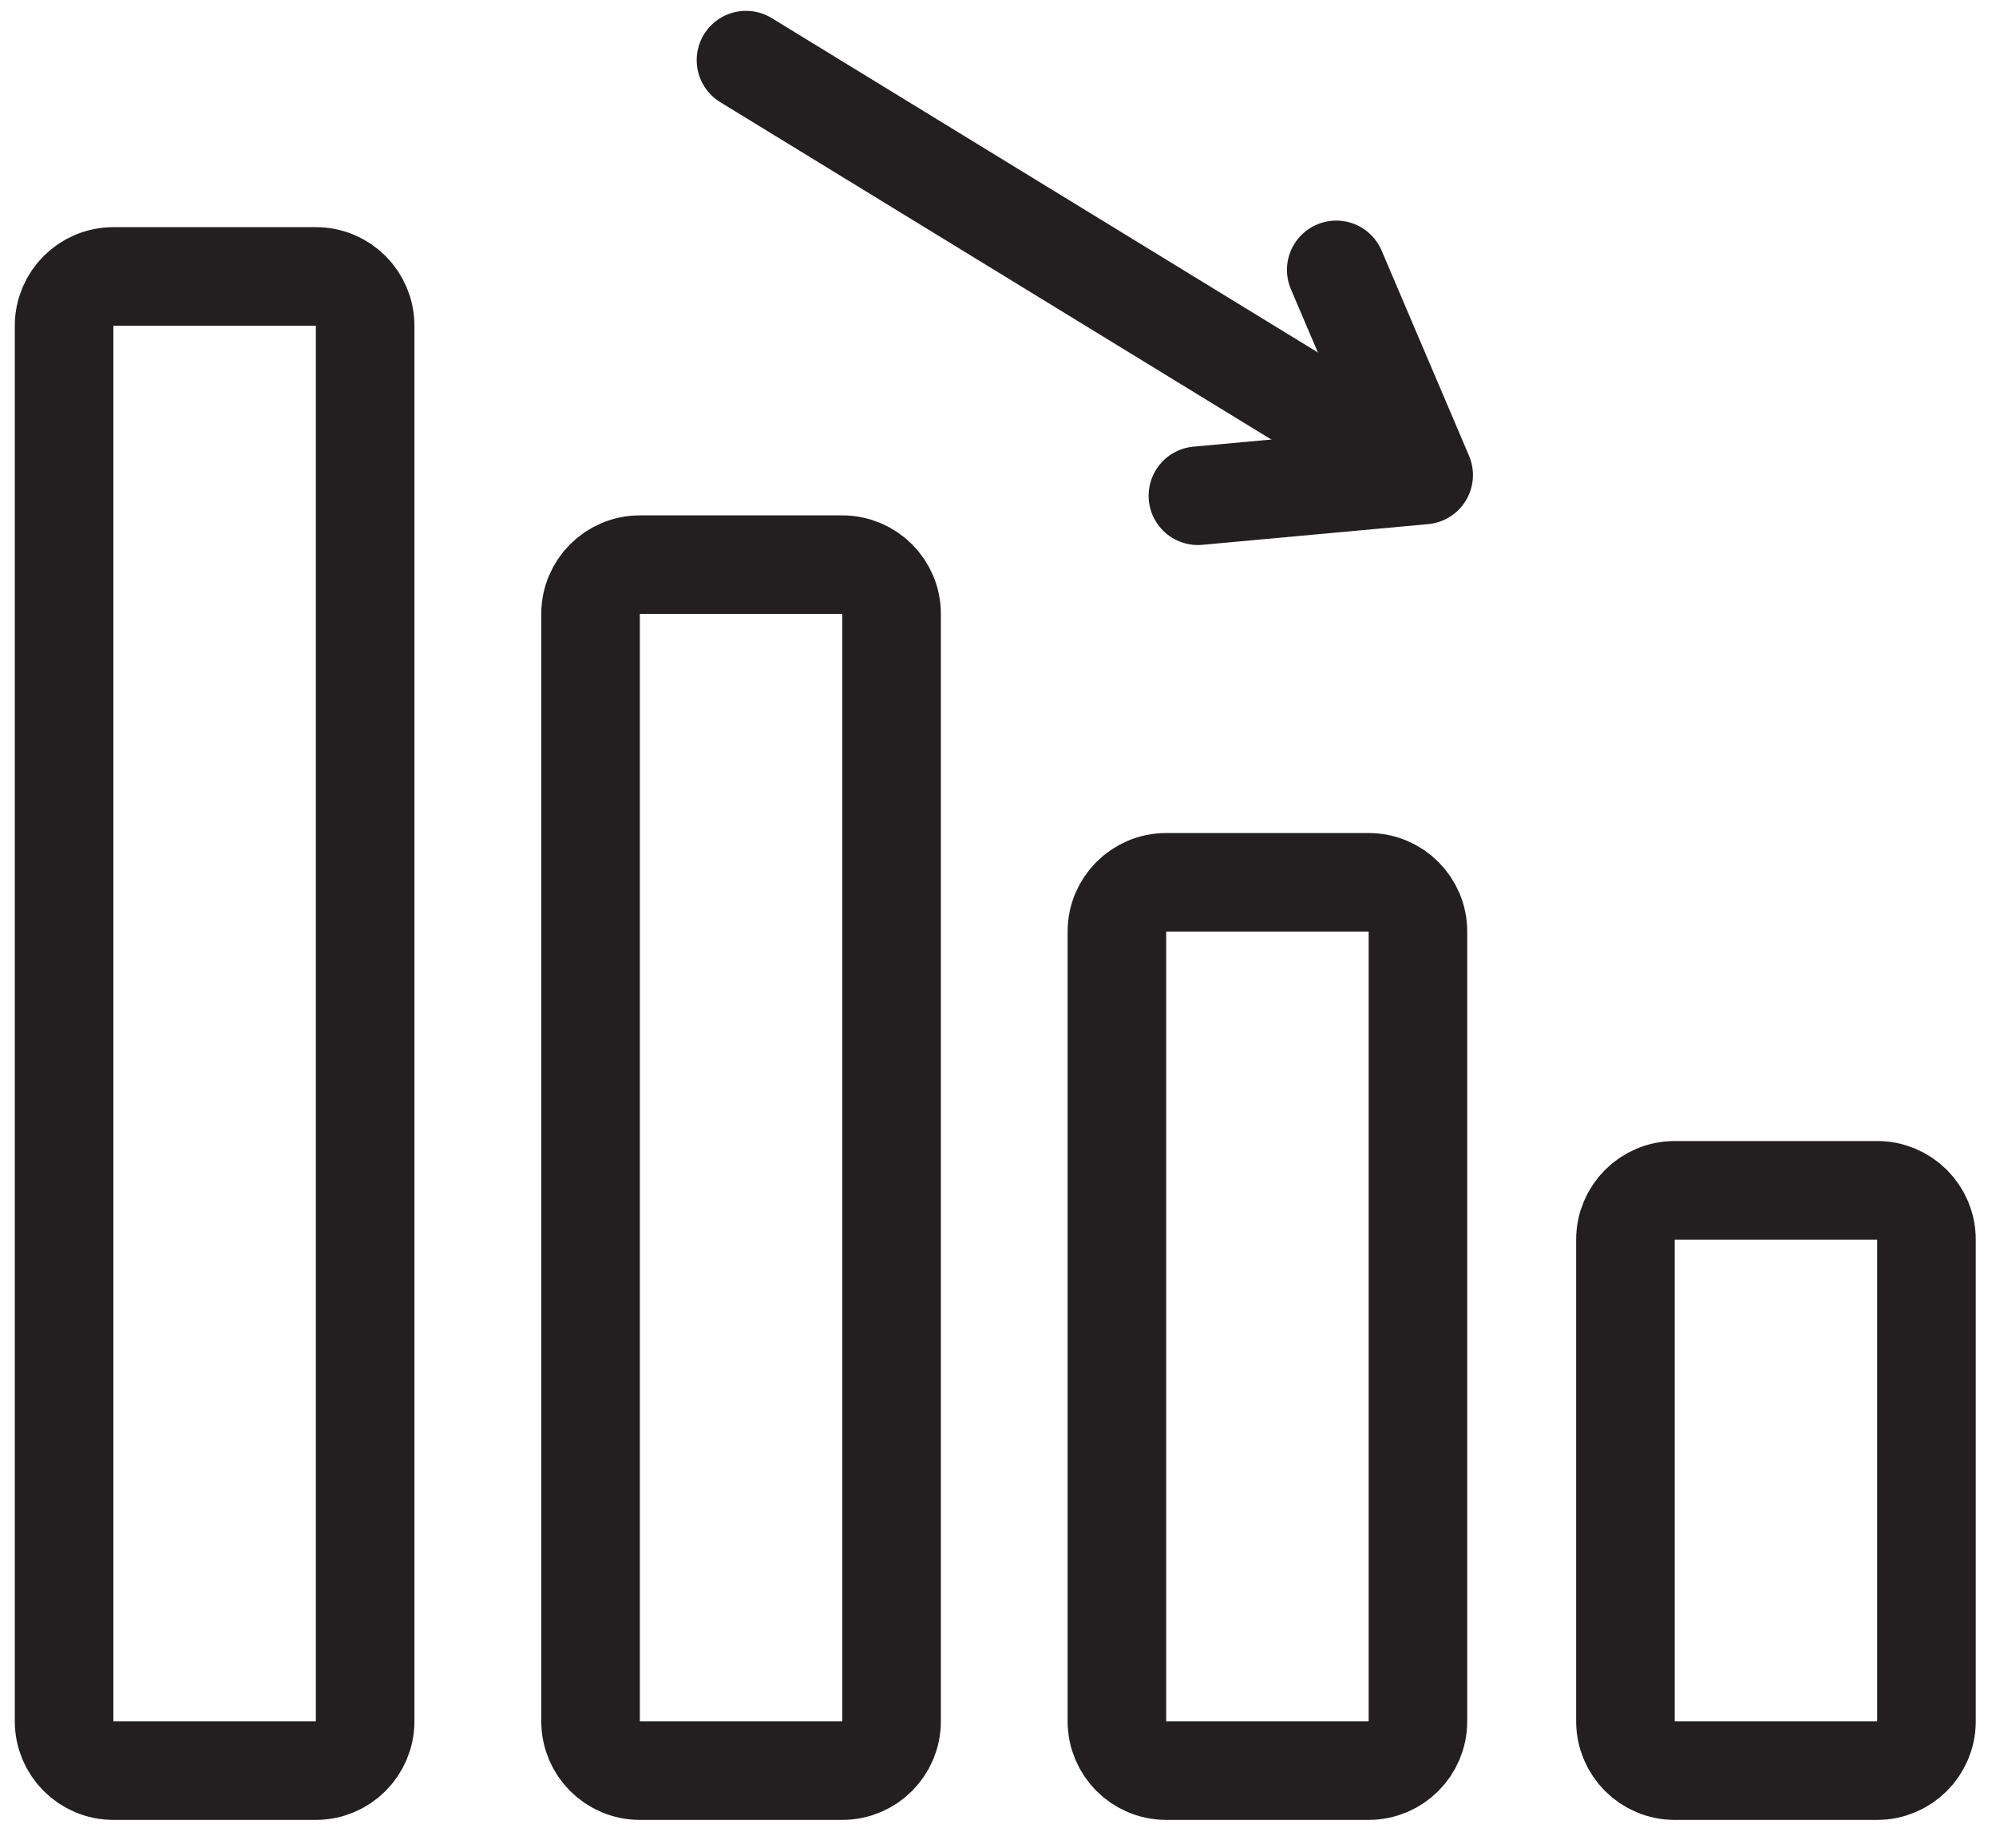 <?xml version="1.0" encoding="UTF-8"?>
<svg xmlns="http://www.w3.org/2000/svg" width="54" height="50" viewBox="0 0 54 50" fill="none">
  <path d="M37.239 12.071L20.182 1.627" stroke="#231F20" stroke-width="2.667" stroke-miterlimit="10" stroke-linecap="round" stroke-linejoin="round"></path>
  <path d="M32.408 13.414L38.516 12.854L36.151 7.302" stroke="#231F20" stroke-width="2.667" stroke-miterlimit="10" stroke-linecap="round" stroke-linejoin="round"></path>
  <path d="M45.308 47.91H50.785C51.521 47.91 52.119 47.312 52.119 46.576V33.542C52.119 32.804 51.521 32.208 50.785 32.208H45.308C44.572 32.208 43.975 32.804 43.975 33.542V46.576C43.975 47.312 44.572 47.91 45.308 47.91Z" stroke="#231F20" stroke-width="2.667" stroke-miterlimit="10" stroke-linecap="round" stroke-linejoin="round"></path>
  <path d="M31.55 47.91H37.028C37.764 47.91 38.361 47.312 38.361 46.576V25.207C38.361 24.471 37.764 23.874 37.028 23.874H31.55C30.814 23.874 30.217 24.471 30.217 25.207V46.576C30.217 47.312 30.814 47.91 31.55 47.91Z" stroke="#231F20" stroke-width="2.667" stroke-miterlimit="10" stroke-linecap="round" stroke-linejoin="round"></path>
  <path d="M17.31 47.91H22.787C23.523 47.91 24.121 47.312 24.121 46.576V16.612C24.121 15.876 23.523 15.279 22.787 15.279H17.31C16.574 15.279 15.977 15.876 15.977 16.612V46.576C15.977 47.312 16.574 47.91 17.31 47.91Z" stroke="#231F20" stroke-width="2.667" stroke-miterlimit="10" stroke-linecap="round" stroke-linejoin="round"></path>
  <path d="M3.068 47.91H8.545C9.281 47.91 9.878 47.312 9.878 46.576V8.814C9.878 8.076 9.281 7.48 8.545 7.48H3.068C2.332 7.48 1.734 8.076 1.734 8.814V46.576C1.734 47.312 2.332 47.91 3.068 47.91Z" stroke="#231F20" stroke-width="2.667" stroke-miterlimit="10" stroke-linecap="round" stroke-linejoin="round"></path>
</svg>
